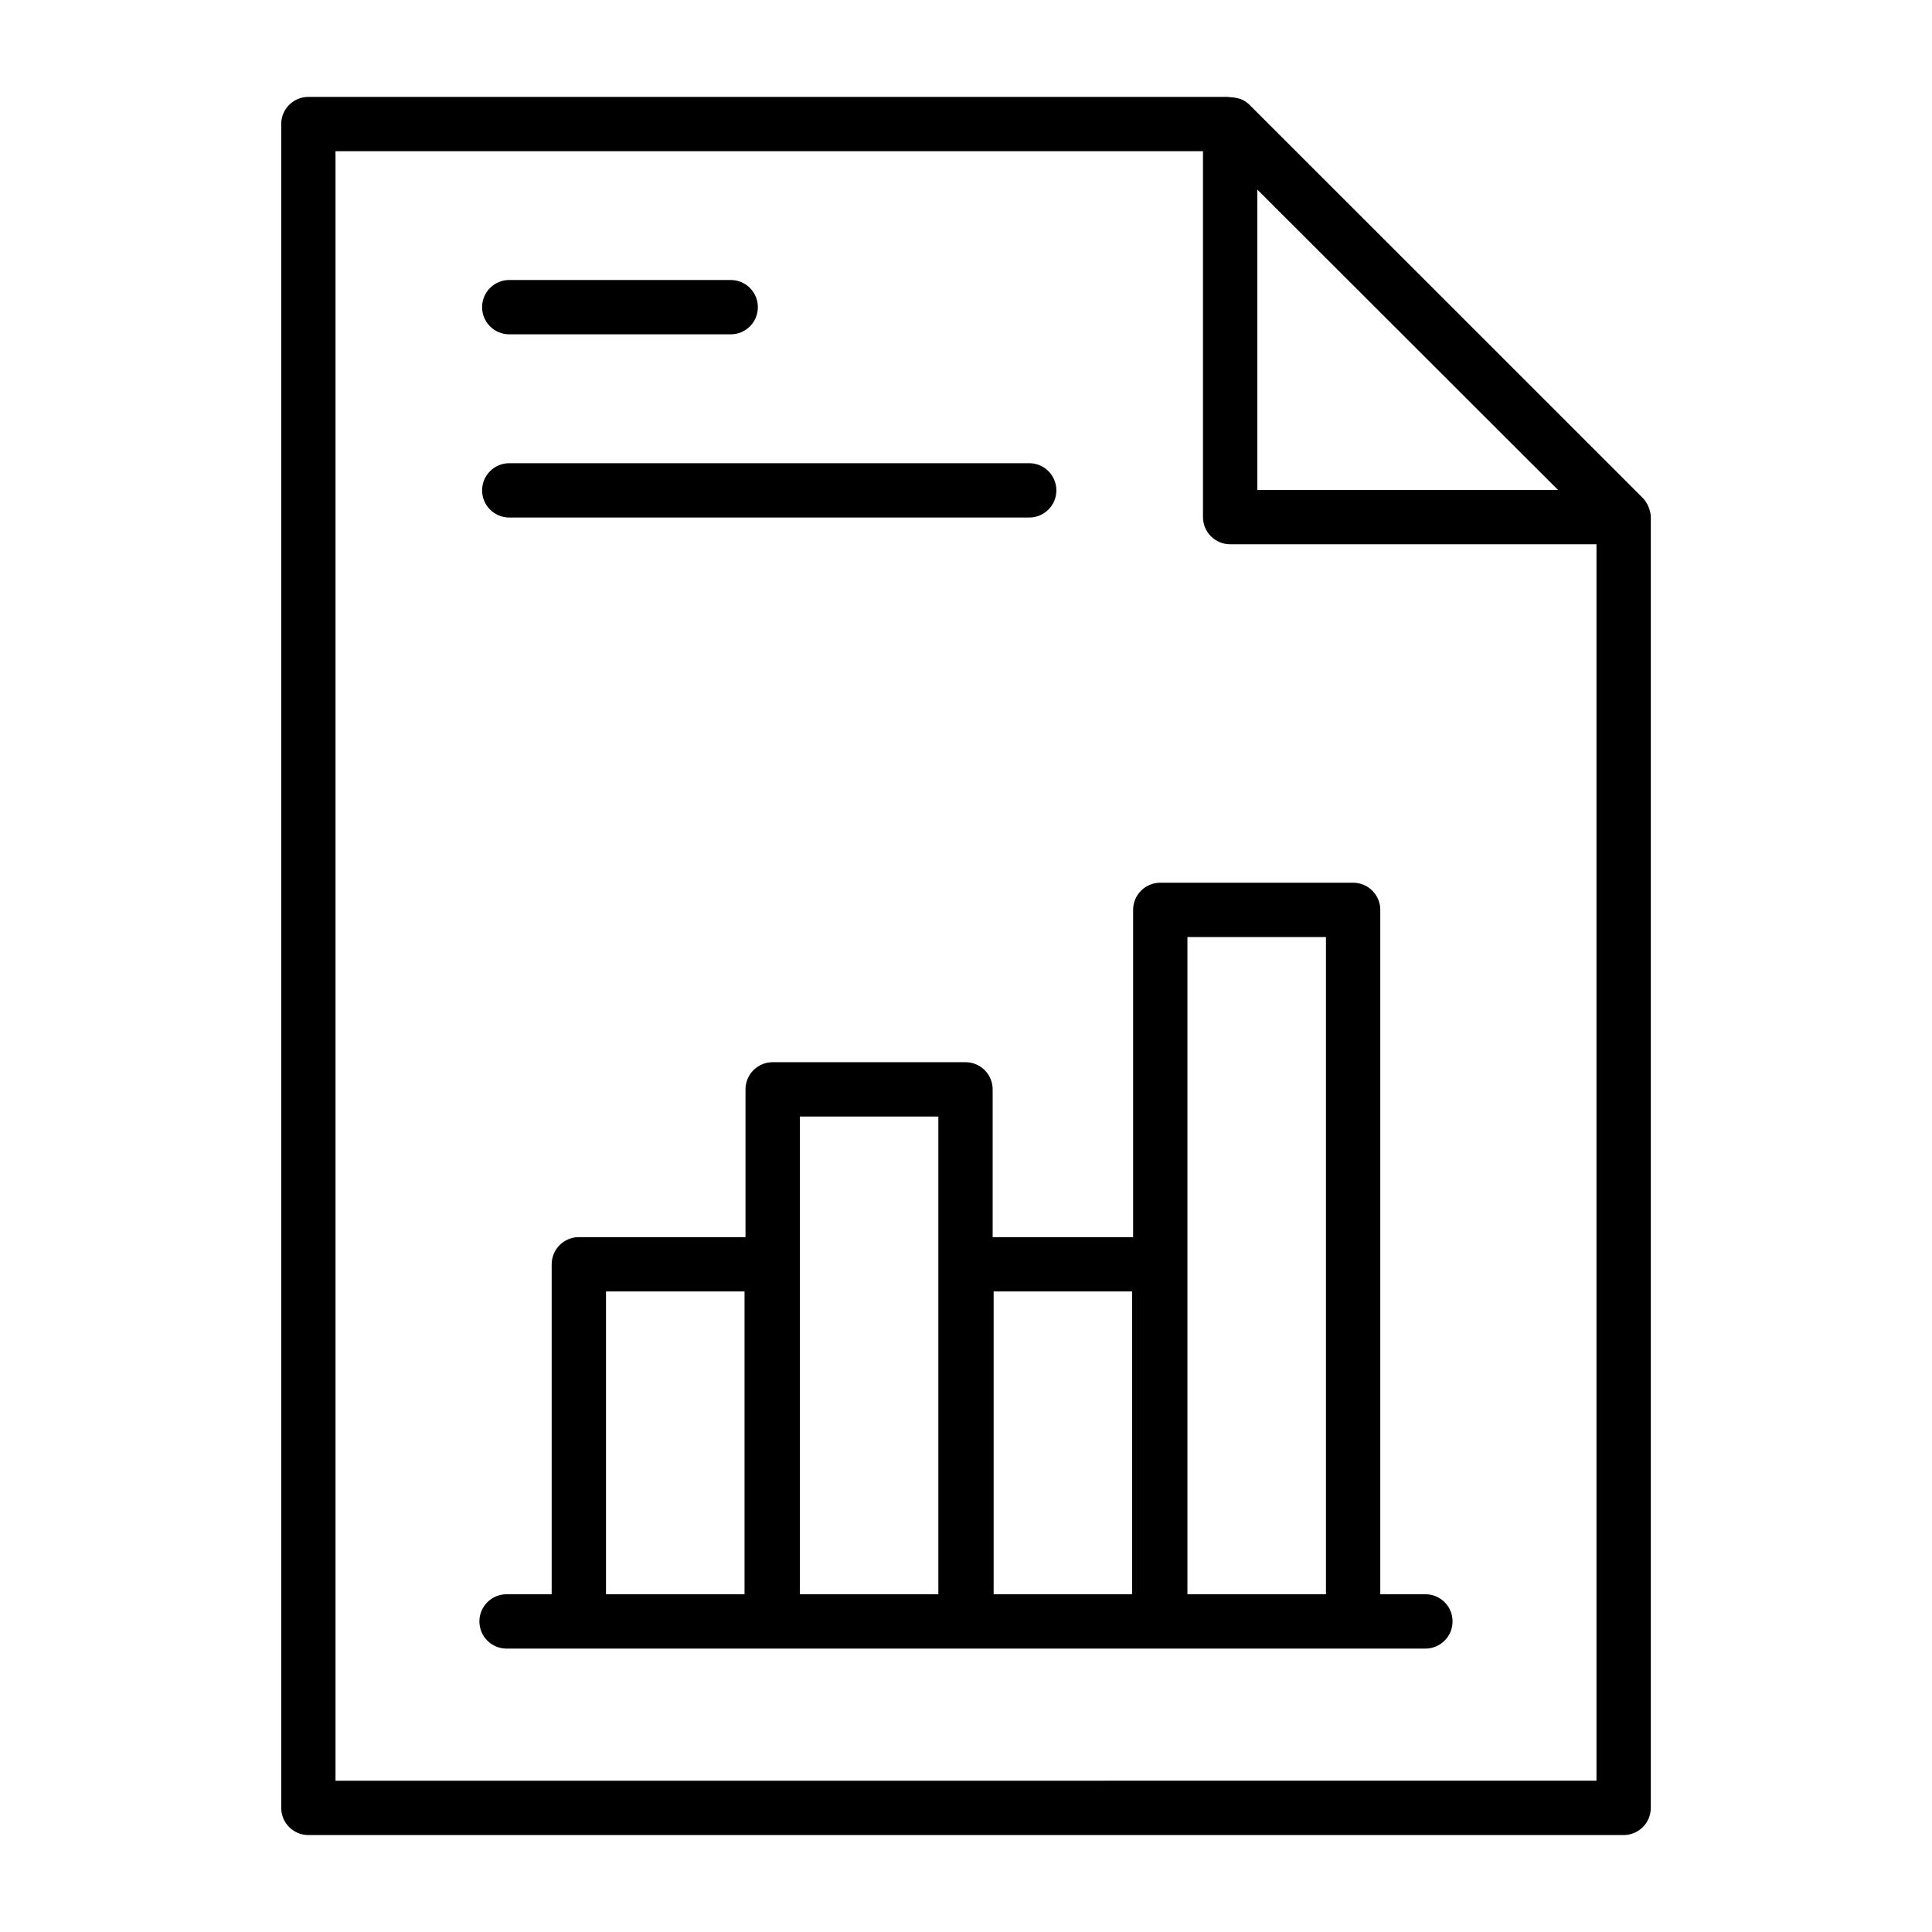 <?xml version="1.0" encoding="UTF-8"?>
<!-- Uploaded to: SVG Repo, www.svgrepo.com, Generator: SVG Repo Mixer Tools -->
<svg fill="#000000" width="800px" height="800px" version="1.1" viewBox="144 144 512 512" xmlns="http://www.w3.org/2000/svg">
 <g>
  <path d="m581.48 623.11v-342.07c0-1.395-0.715-3.621-2.043-4.992-1.449-1.492-103.05-103-104.34-104.3-2.231-2.231-4.957-1.867-5.684-2.07h-243.69c-3.977 0-7.199 3.219-7.199 7.199v446.23c0 3.977 3.219 7.199 7.199 7.199h348.56c3.977-0.004 7.195-3.223 7.195-7.203zm-24.586-349.27h-79.691v-79.602c8.465 8.453-25.355-25.328 79.691 79.602zm-323.98 342.07v-431.84h229.89v96.965c0 3.977 3.219 7.199 7.199 7.199h97.078v327.67z"/>
  <path d="m278.96 232.6h58.684c3.977 0 7.199-3.219 7.199-7.199 0-3.977-3.219-7.199-7.199-7.199h-58.684c-3.977 0-7.199 3.219-7.199 7.199 0.004 3.981 3.223 7.199 7.199 7.199z"/>
  <path d="m278.96 281.15h137.79c3.977 0 7.199-3.219 7.199-7.199 0-3.977-3.219-7.199-7.199-7.199l-137.79 0.004c-3.977 0-7.199 3.219-7.199 7.199 0.004 3.977 3.223 7.195 7.199 7.195z"/>
  <path d="m521.75 566.49h-11.961v-181.36c0-3.977-3.219-7.199-7.199-7.199h-51.105c-3.977 0-7.199 3.219-7.199 7.199v86.727h-37.223v-39.164c0-3.977-3.219-7.199-7.199-7.199h-51.098c-3.977 0-7.199 3.219-7.199 7.199v39.164h-44.168c-3.977 0-7.199 3.219-7.199 7.199v87.438h-11.957c-3.977 0-7.199 3.219-7.199 7.199 0 3.977 3.219 7.199 7.199 7.199h243.5c3.977 0 7.199-3.219 7.199-7.199 0.008-3.984-3.211-7.203-7.191-7.203zm-217.15 0v-80.238h36.711v80.238zm51.367 0v-126.6h36.703v126.6zm51.359 0v-80.238h36.703v80.238zm51.355 0v-174.16h36.711v174.16z"/>
 </g>
</svg>